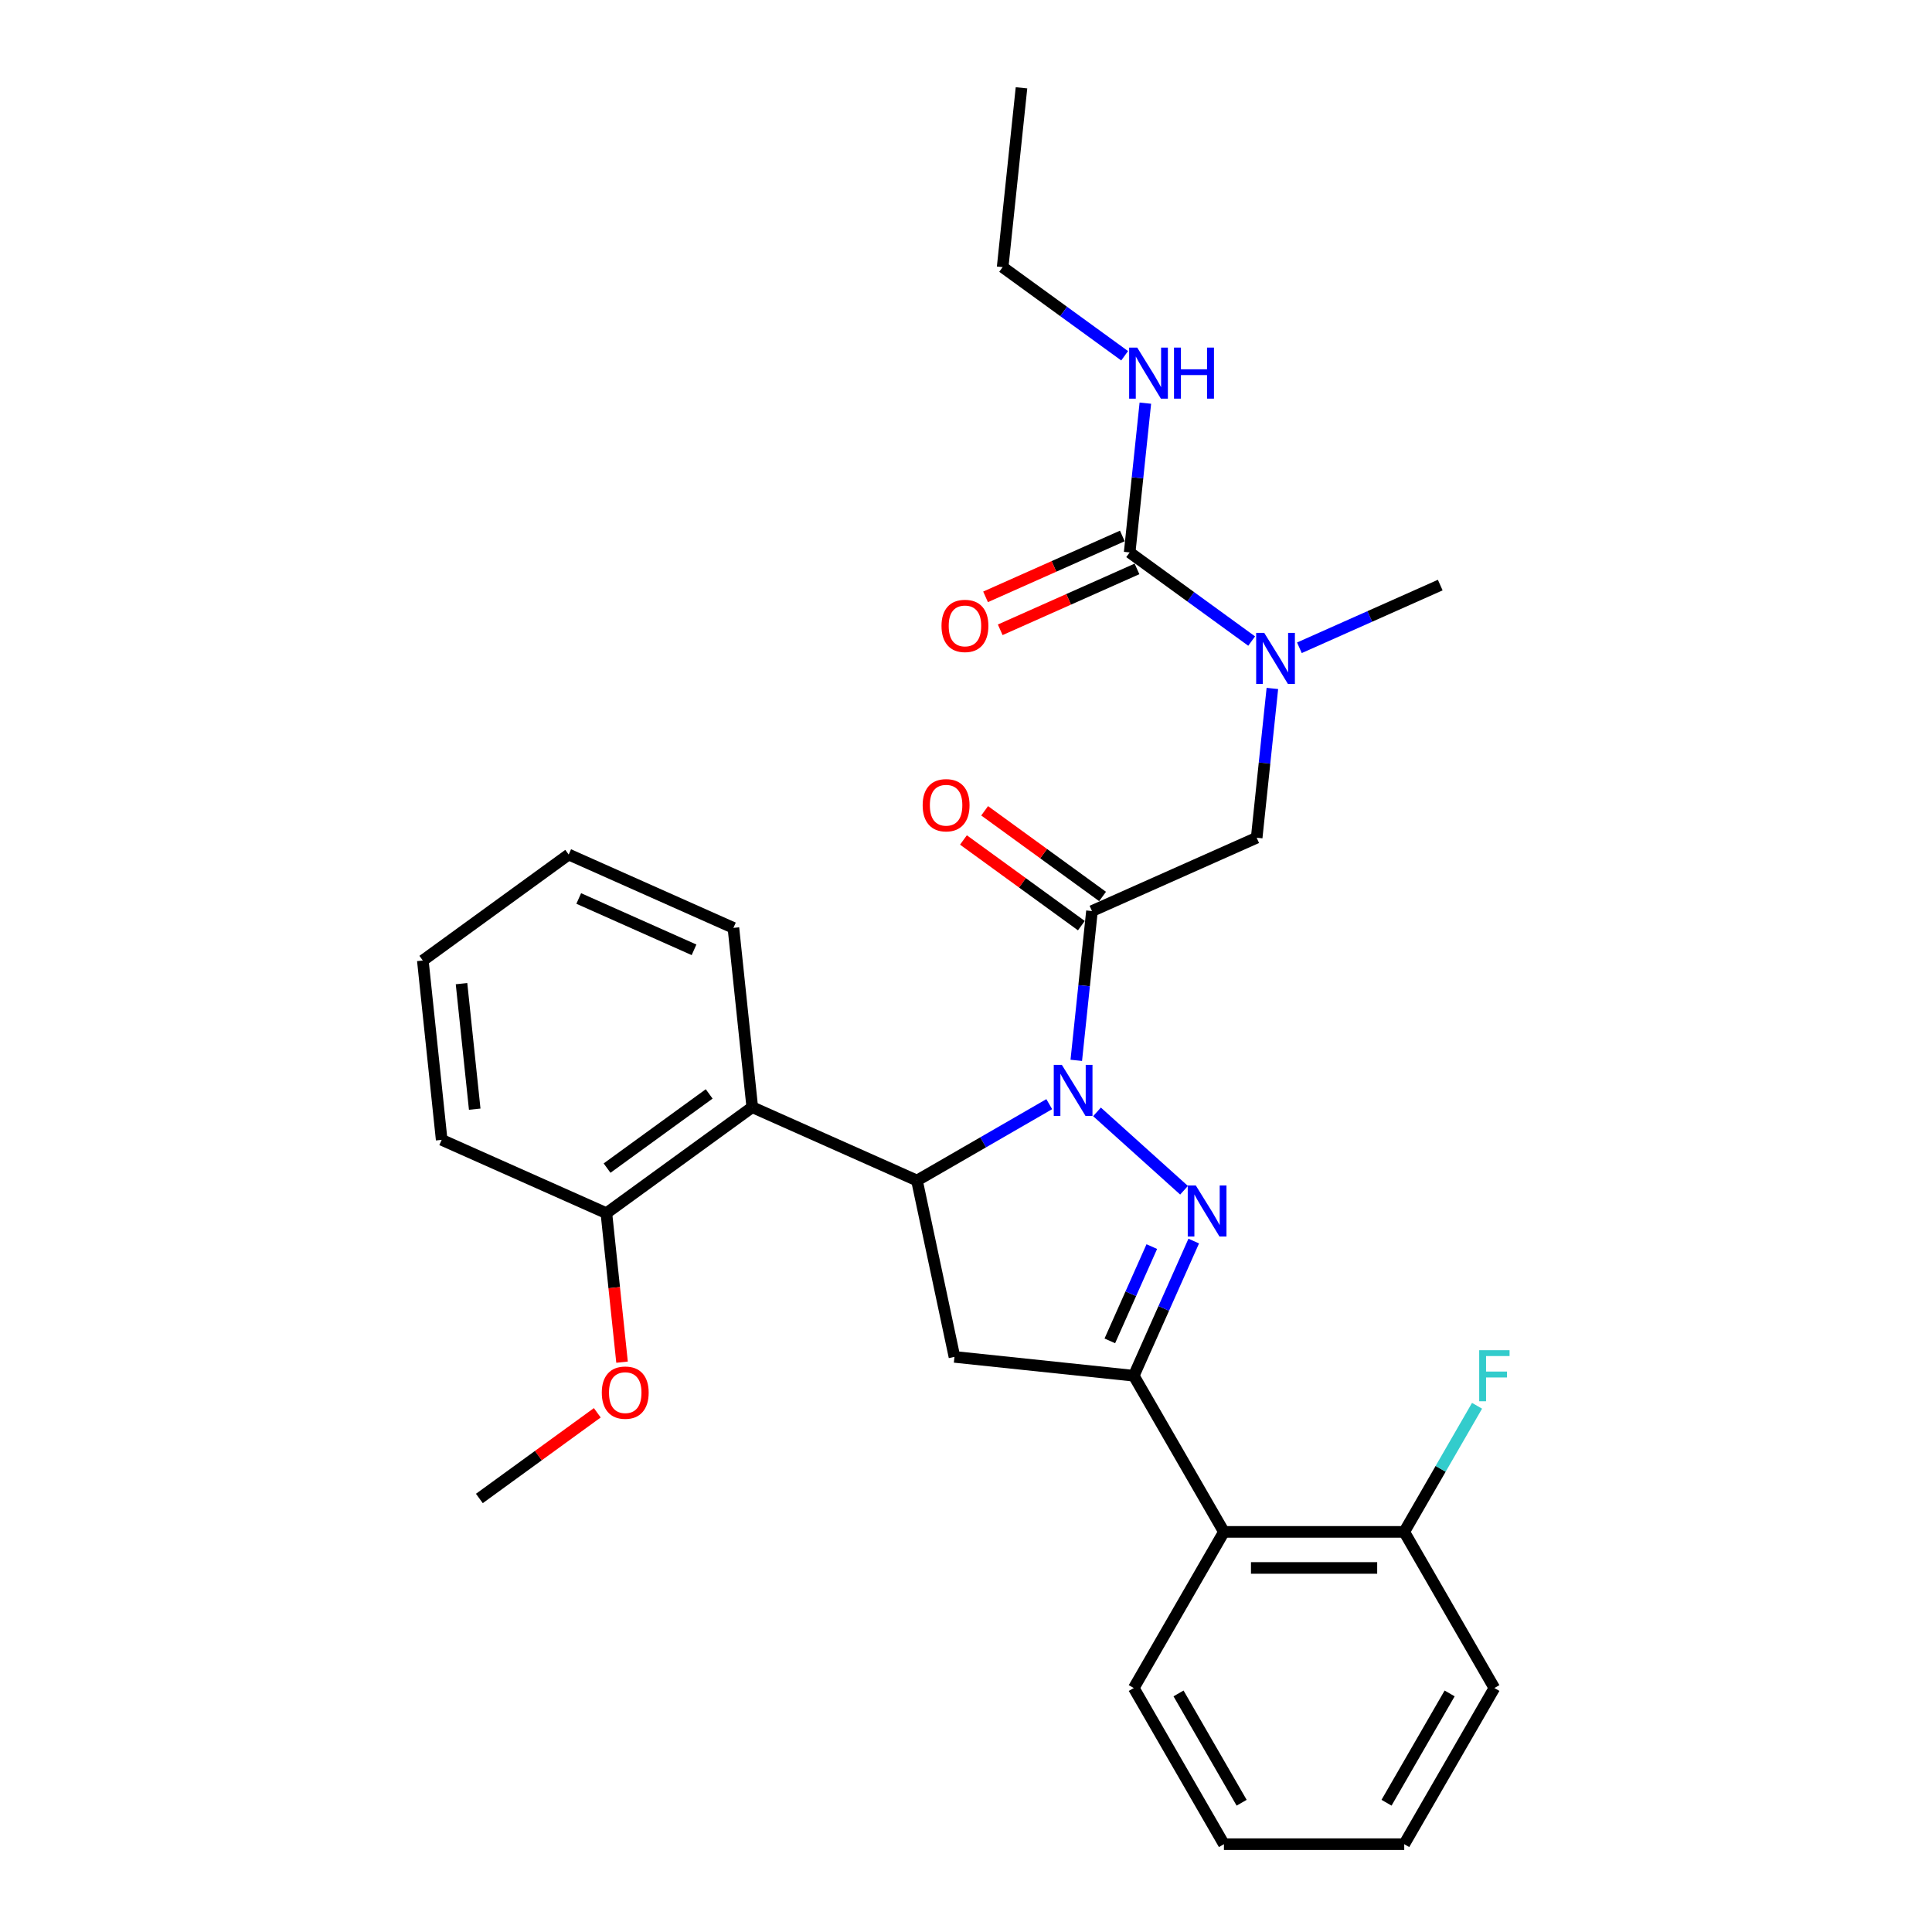 <?xml version='1.0' encoding='iso-8859-1'?>
<svg version='1.1' baseProfile='full'
              xmlns='http://www.w3.org/2000/svg'
                      xmlns:rdkit='http://www.rdkit.org/xml'
                      xmlns:xlink='http://www.w3.org/1999/xlink'
                  xml:space='preserve'
width='1000px' height='1000px' viewBox='0 0 1000 1000'>
<!-- END OF HEADER -->
<rect style='opacity:1.0;fill:#FFFFFF;stroke:none' width='1000' height='1000' x='0' y='0'> </rect>
<path class='bond-0' d='M 672.569,335.29 L 709.019,319.062' style='fill:none;fill-rule:evenodd;stroke:#0000FF;stroke-width:6px;stroke-linecap:butt;stroke-linejoin:miter;stroke-opacity:1' />
<path class='bond-0' d='M 709.019,319.062 L 745.469,302.833' style='fill:none;fill-rule:evenodd;stroke:#000000;stroke-width:6px;stroke-linecap:butt;stroke-linejoin:miter;stroke-opacity:1' />
<path class='bond-1' d='M 658.578,356.34 L 654.518,394.972' style='fill:none;fill-rule:evenodd;stroke:#0000FF;stroke-width:6px;stroke-linecap:butt;stroke-linejoin:miter;stroke-opacity:1' />
<path class='bond-1' d='M 654.518,394.972 L 650.457,433.605' style='fill:none;fill-rule:evenodd;stroke:#000000;stroke-width:6px;stroke-linecap:butt;stroke-linejoin:miter;stroke-opacity:1' />
<path class='bond-2' d='M 647.856,331.814 L 616.284,308.876' style='fill:none;fill-rule:evenodd;stroke:#0000FF;stroke-width:6px;stroke-linecap:butt;stroke-linejoin:miter;stroke-opacity:1' />
<path class='bond-2' d='M 616.284,308.876 L 584.711,285.937' style='fill:none;fill-rule:evenodd;stroke:#000000;stroke-width:6px;stroke-linecap:butt;stroke-linejoin:miter;stroke-opacity:1' />
<path class='bond-3' d='M 518.965,138.268 L 528.72,45.455' style='fill:none;fill-rule:evenodd;stroke:#000000;stroke-width:6px;stroke-linecap:butt;stroke-linejoin:miter;stroke-opacity:1' />
<path class='bond-4' d='M 518.965,138.268 L 550.537,161.207' style='fill:none;fill-rule:evenodd;stroke:#000000;stroke-width:6px;stroke-linecap:butt;stroke-linejoin:miter;stroke-opacity:1' />
<path class='bond-4' d='M 550.537,161.207 L 582.11,184.146' style='fill:none;fill-rule:evenodd;stroke:#0000FF;stroke-width:6px;stroke-linecap:butt;stroke-linejoin:miter;stroke-opacity:1' />
<path class='bond-5' d='M 570.686,464.014 L 540.168,441.841' style='fill:none;fill-rule:evenodd;stroke:#000000;stroke-width:6px;stroke-linecap:butt;stroke-linejoin:miter;stroke-opacity:1' />
<path class='bond-5' d='M 540.168,441.841 L 509.65,419.668' style='fill:none;fill-rule:evenodd;stroke:#FF0000;stroke-width:6px;stroke-linecap:butt;stroke-linejoin:miter;stroke-opacity:1' />
<path class='bond-5' d='M 559.715,479.114 L 529.197,456.941' style='fill:none;fill-rule:evenodd;stroke:#000000;stroke-width:6px;stroke-linecap:butt;stroke-linejoin:miter;stroke-opacity:1' />
<path class='bond-5' d='M 529.197,456.941 L 498.679,434.769' style='fill:none;fill-rule:evenodd;stroke:#FF0000;stroke-width:6px;stroke-linecap:butt;stroke-linejoin:miter;stroke-opacity:1' />
<path class='bond-6' d='M 565.201,471.564 L 650.457,433.605' style='fill:none;fill-rule:evenodd;stroke:#000000;stroke-width:6px;stroke-linecap:butt;stroke-linejoin:miter;stroke-opacity:1' />
<path class='bond-7' d='M 565.201,471.564 L 561.14,510.197' style='fill:none;fill-rule:evenodd;stroke:#000000;stroke-width:6px;stroke-linecap:butt;stroke-linejoin:miter;stroke-opacity:1' />
<path class='bond-7' d='M 561.14,510.197 L 557.08,548.83' style='fill:none;fill-rule:evenodd;stroke:#0000FF;stroke-width:6px;stroke-linecap:butt;stroke-linejoin:miter;stroke-opacity:1' />
<path class='bond-8' d='M 584.711,285.937 L 588.772,247.304' style='fill:none;fill-rule:evenodd;stroke:#000000;stroke-width:6px;stroke-linecap:butt;stroke-linejoin:miter;stroke-opacity:1' />
<path class='bond-8' d='M 588.772,247.304 L 592.832,208.671' style='fill:none;fill-rule:evenodd;stroke:#0000FF;stroke-width:6px;stroke-linecap:butt;stroke-linejoin:miter;stroke-opacity:1' />
<path class='bond-9' d='M 580.915,277.411 L 545.52,293.17' style='fill:none;fill-rule:evenodd;stroke:#000000;stroke-width:6px;stroke-linecap:butt;stroke-linejoin:miter;stroke-opacity:1' />
<path class='bond-9' d='M 545.52,293.17 L 510.124,308.929' style='fill:none;fill-rule:evenodd;stroke:#FF0000;stroke-width:6px;stroke-linecap:butt;stroke-linejoin:miter;stroke-opacity:1' />
<path class='bond-9' d='M 588.507,294.462 L 553.111,310.221' style='fill:none;fill-rule:evenodd;stroke:#000000;stroke-width:6px;stroke-linecap:butt;stroke-linejoin:miter;stroke-opacity:1' />
<path class='bond-9' d='M 553.111,310.221 L 517.716,325.981' style='fill:none;fill-rule:evenodd;stroke:#FF0000;stroke-width:6px;stroke-linecap:butt;stroke-linejoin:miter;stroke-opacity:1' />
<path class='bond-10' d='M 543.09,571.511 L 508.857,591.276' style='fill:none;fill-rule:evenodd;stroke:#0000FF;stroke-width:6px;stroke-linecap:butt;stroke-linejoin:miter;stroke-opacity:1' />
<path class='bond-10' d='M 508.857,591.276 L 474.624,611.04' style='fill:none;fill-rule:evenodd;stroke:#000000;stroke-width:6px;stroke-linecap:butt;stroke-linejoin:miter;stroke-opacity:1' />
<path class='bond-11' d='M 567.802,575.503 L 612.859,616.073' style='fill:none;fill-rule:evenodd;stroke:#0000FF;stroke-width:6px;stroke-linecap:butt;stroke-linejoin:miter;stroke-opacity:1' />
<path class='bond-12' d='M 586.841,712.08 L 633.503,792.902' style='fill:none;fill-rule:evenodd;stroke:#000000;stroke-width:6px;stroke-linecap:butt;stroke-linejoin:miter;stroke-opacity:1' />
<path class='bond-13' d='M 586.841,712.08 L 494.027,702.325' style='fill:none;fill-rule:evenodd;stroke:#000000;stroke-width:6px;stroke-linecap:butt;stroke-linejoin:miter;stroke-opacity:1' />
<path class='bond-14' d='M 586.841,712.08 L 602.359,677.226' style='fill:none;fill-rule:evenodd;stroke:#000000;stroke-width:6px;stroke-linecap:butt;stroke-linejoin:miter;stroke-opacity:1' />
<path class='bond-14' d='M 602.359,677.226 L 617.877,642.372' style='fill:none;fill-rule:evenodd;stroke:#0000FF;stroke-width:6px;stroke-linecap:butt;stroke-linejoin:miter;stroke-opacity:1' />
<path class='bond-14' d='M 574.445,694.032 L 585.308,669.634' style='fill:none;fill-rule:evenodd;stroke:#000000;stroke-width:6px;stroke-linecap:butt;stroke-linejoin:miter;stroke-opacity:1' />
<path class='bond-14' d='M 585.308,669.634 L 596.171,645.236' style='fill:none;fill-rule:evenodd;stroke:#0000FF;stroke-width:6px;stroke-linecap:butt;stroke-linejoin:miter;stroke-opacity:1' />
<path class='bond-15' d='M 494.027,702.325 L 474.624,611.04' style='fill:none;fill-rule:evenodd;stroke:#000000;stroke-width:6px;stroke-linecap:butt;stroke-linejoin:miter;stroke-opacity:1' />
<path class='bond-16' d='M 474.624,611.04 L 389.368,573.081' style='fill:none;fill-rule:evenodd;stroke:#000000;stroke-width:6px;stroke-linecap:butt;stroke-linejoin:miter;stroke-opacity:1' />
<path class='bond-17' d='M 773.491,873.724 L 726.828,954.545' style='fill:none;fill-rule:evenodd;stroke:#000000;stroke-width:6px;stroke-linecap:butt;stroke-linejoin:miter;stroke-opacity:1' />
<path class='bond-17' d='M 750.327,876.515 L 717.663,933.09' style='fill:none;fill-rule:evenodd;stroke:#000000;stroke-width:6px;stroke-linecap:butt;stroke-linejoin:miter;stroke-opacity:1' />
<path class='bond-18' d='M 773.491,873.724 L 726.828,792.902' style='fill:none;fill-rule:evenodd;stroke:#000000;stroke-width:6px;stroke-linecap:butt;stroke-linejoin:miter;stroke-opacity:1' />
<path class='bond-19' d='M 726.828,954.545 L 633.503,954.545' style='fill:none;fill-rule:evenodd;stroke:#000000;stroke-width:6px;stroke-linecap:butt;stroke-linejoin:miter;stroke-opacity:1' />
<path class='bond-20' d='M 389.368,573.081 L 313.866,627.936' style='fill:none;fill-rule:evenodd;stroke:#000000;stroke-width:6px;stroke-linecap:butt;stroke-linejoin:miter;stroke-opacity:1' />
<path class='bond-20' d='M 367.071,566.209 L 314.221,604.608' style='fill:none;fill-rule:evenodd;stroke:#000000;stroke-width:6px;stroke-linecap:butt;stroke-linejoin:miter;stroke-opacity:1' />
<path class='bond-21' d='M 389.368,573.081 L 379.613,480.268' style='fill:none;fill-rule:evenodd;stroke:#000000;stroke-width:6px;stroke-linecap:butt;stroke-linejoin:miter;stroke-opacity:1' />
<path class='bond-22' d='M 313.866,627.936 L 317.919,666.494' style='fill:none;fill-rule:evenodd;stroke:#000000;stroke-width:6px;stroke-linecap:butt;stroke-linejoin:miter;stroke-opacity:1' />
<path class='bond-22' d='M 317.919,666.494 L 321.972,705.053' style='fill:none;fill-rule:evenodd;stroke:#FF0000;stroke-width:6px;stroke-linecap:butt;stroke-linejoin:miter;stroke-opacity:1' />
<path class='bond-23' d='M 313.866,627.936 L 228.61,589.978' style='fill:none;fill-rule:evenodd;stroke:#000000;stroke-width:6px;stroke-linecap:butt;stroke-linejoin:miter;stroke-opacity:1' />
<path class='bond-24' d='M 309.156,731.259 L 278.638,753.432' style='fill:none;fill-rule:evenodd;stroke:#FF0000;stroke-width:6px;stroke-linecap:butt;stroke-linejoin:miter;stroke-opacity:1' />
<path class='bond-24' d='M 278.638,753.432 L 248.12,775.605' style='fill:none;fill-rule:evenodd;stroke:#000000;stroke-width:6px;stroke-linecap:butt;stroke-linejoin:miter;stroke-opacity:1' />
<path class='bond-25' d='M 379.613,480.268 L 294.356,442.309' style='fill:none;fill-rule:evenodd;stroke:#000000;stroke-width:6px;stroke-linecap:butt;stroke-linejoin:miter;stroke-opacity:1' />
<path class='bond-25' d='M 359.232,491.625 L 299.553,465.054' style='fill:none;fill-rule:evenodd;stroke:#000000;stroke-width:6px;stroke-linecap:butt;stroke-linejoin:miter;stroke-opacity:1' />
<path class='bond-26' d='M 228.61,589.978 L 218.855,497.164' style='fill:none;fill-rule:evenodd;stroke:#000000;stroke-width:6px;stroke-linecap:butt;stroke-linejoin:miter;stroke-opacity:1' />
<path class='bond-26' d='M 245.709,574.105 L 238.881,509.135' style='fill:none;fill-rule:evenodd;stroke:#000000;stroke-width:6px;stroke-linecap:butt;stroke-linejoin:miter;stroke-opacity:1' />
<path class='bond-27' d='M 294.356,442.309 L 218.855,497.164' style='fill:none;fill-rule:evenodd;stroke:#000000;stroke-width:6px;stroke-linecap:butt;stroke-linejoin:miter;stroke-opacity:1' />
<path class='bond-28' d='M 633.503,954.545 L 586.841,873.724' style='fill:none;fill-rule:evenodd;stroke:#000000;stroke-width:6px;stroke-linecap:butt;stroke-linejoin:miter;stroke-opacity:1' />
<path class='bond-28' d='M 642.668,933.09 L 610.005,876.515' style='fill:none;fill-rule:evenodd;stroke:#000000;stroke-width:6px;stroke-linecap:butt;stroke-linejoin:miter;stroke-opacity:1' />
<path class='bond-29' d='M 586.841,873.724 L 633.503,792.902' style='fill:none;fill-rule:evenodd;stroke:#000000;stroke-width:6px;stroke-linecap:butt;stroke-linejoin:miter;stroke-opacity:1' />
<path class='bond-30' d='M 633.503,792.902 L 726.828,792.902' style='fill:none;fill-rule:evenodd;stroke:#000000;stroke-width:6px;stroke-linecap:butt;stroke-linejoin:miter;stroke-opacity:1' />
<path class='bond-30' d='M 647.502,811.567 L 712.83,811.567' style='fill:none;fill-rule:evenodd;stroke:#000000;stroke-width:6px;stroke-linecap:butt;stroke-linejoin:miter;stroke-opacity:1' />
<path class='bond-31' d='M 726.828,792.902 L 745.671,760.265' style='fill:none;fill-rule:evenodd;stroke:#000000;stroke-width:6px;stroke-linecap:butt;stroke-linejoin:miter;stroke-opacity:1' />
<path class='bond-31' d='M 745.671,760.265 L 764.514,727.628' style='fill:none;fill-rule:evenodd;stroke:#33CCCC;stroke-width:6px;stroke-linecap:butt;stroke-linejoin:miter;stroke-opacity:1' />
<path  class='atom-0' d='M 654.37 327.577
L 663.031 341.576
Q 663.89 342.957, 665.271 345.458
Q 666.652 347.959, 666.727 348.108
L 666.727 327.577
L 670.236 327.577
L 670.236 354.006
L 666.615 354.006
L 657.319 338.701
Q 656.237 336.909, 655.08 334.856
Q 653.96 332.803, 653.624 332.168
L 653.624 354.006
L 650.189 354.006
L 650.189 327.577
L 654.37 327.577
' fill='#0000FF'/>
<path  class='atom-3' d='M 477.567 416.784
Q 477.567 410.437, 480.703 406.891
Q 483.839 403.345, 489.7 403.345
Q 495.56 403.345, 498.696 406.891
Q 501.832 410.437, 501.832 416.784
Q 501.832 423.204, 498.659 426.863
Q 495.486 430.484, 489.7 430.484
Q 483.876 430.484, 480.703 426.863
Q 477.567 423.242, 477.567 416.784
M 489.7 427.497
Q 493.731 427.497, 495.896 424.809
Q 498.099 422.084, 498.099 416.784
Q 498.099 411.595, 495.896 408.982
Q 493.731 406.331, 489.7 406.331
Q 485.668 406.331, 483.465 408.944
Q 481.3 411.557, 481.3 416.784
Q 481.3 422.122, 483.465 424.809
Q 485.668 427.497, 489.7 427.497
' fill='#FF0000'/>
<path  class='atom-6' d='M 588.624 179.908
L 597.285 193.907
Q 598.143 195.288, 599.524 197.789
Q 600.906 200.29, 600.98 200.44
L 600.98 179.908
L 604.489 179.908
L 604.489 206.338
L 600.868 206.338
L 591.573 191.033
Q 590.491 189.241, 589.333 187.188
Q 588.213 185.134, 587.878 184.5
L 587.878 206.338
L 584.443 206.338
L 584.443 179.908
L 588.624 179.908
' fill='#0000FF'/>
<path  class='atom-6' d='M 607.662 179.908
L 611.246 179.908
L 611.246 191.145
L 624.759 191.145
L 624.759 179.908
L 628.343 179.908
L 628.343 206.338
L 624.759 206.338
L 624.759 194.131
L 611.246 194.131
L 611.246 206.338
L 607.662 206.338
L 607.662 179.908
' fill='#0000FF'/>
<path  class='atom-7' d='M 487.322 323.97
Q 487.322 317.624, 490.458 314.078
Q 493.594 310.531, 499.455 310.531
Q 505.315 310.531, 508.451 314.078
Q 511.587 317.624, 511.587 323.97
Q 511.587 330.391, 508.414 334.049
Q 505.241 337.67, 499.455 337.67
Q 493.631 337.67, 490.458 334.049
Q 487.322 330.428, 487.322 323.97
M 499.455 334.684
Q 503.486 334.684, 505.651 331.996
Q 507.854 329.271, 507.854 323.97
Q 507.854 318.781, 505.651 316.168
Q 503.486 313.518, 499.455 313.518
Q 495.423 313.518, 493.221 316.131
Q 491.055 318.744, 491.055 323.97
Q 491.055 329.308, 493.221 331.996
Q 495.423 334.684, 499.455 334.684
' fill='#FF0000'/>
<path  class='atom-10' d='M 549.604 551.163
L 558.264 565.161
Q 559.123 566.543, 560.504 569.044
Q 561.885 571.545, 561.96 571.694
L 561.96 551.163
L 565.469 551.163
L 565.469 577.592
L 561.848 577.592
L 552.553 562.287
Q 551.47 560.495, 550.313 558.442
Q 549.193 556.389, 548.857 555.754
L 548.857 577.592
L 545.423 577.592
L 545.423 551.163
L 549.604 551.163
' fill='#0000FF'/>
<path  class='atom-14' d='M 618.958 613.609
L 627.618 627.608
Q 628.477 628.989, 629.858 631.49
Q 631.239 633.991, 631.314 634.141
L 631.314 613.609
L 634.823 613.609
L 634.823 640.039
L 631.202 640.039
L 621.907 624.733
Q 620.824 622.942, 619.667 620.888
Q 618.547 618.835, 618.211 618.201
L 618.211 640.039
L 614.777 640.039
L 614.777 613.609
L 618.958 613.609
' fill='#0000FF'/>
<path  class='atom-19' d='M 311.489 720.824
Q 311.489 714.478, 314.625 710.932
Q 317.761 707.386, 323.621 707.386
Q 329.482 707.386, 332.618 710.932
Q 335.754 714.478, 335.754 720.824
Q 335.754 727.245, 332.581 730.904
Q 329.408 734.525, 323.621 734.525
Q 317.798 734.525, 314.625 730.904
Q 311.489 727.283, 311.489 720.824
M 323.621 731.538
Q 327.653 731.538, 329.818 728.85
Q 332.021 726.125, 332.021 720.824
Q 332.021 715.636, 329.818 713.022
Q 327.653 710.372, 323.621 710.372
Q 319.59 710.372, 317.387 712.985
Q 315.222 715.598, 315.222 720.824
Q 315.222 726.163, 317.387 728.85
Q 319.59 731.538, 323.621 731.538
' fill='#FF0000'/>
<path  class='atom-29' d='M 765.633 698.866
L 781.349 698.866
L 781.349 701.889
L 769.179 701.889
L 769.179 709.915
L 780.005 709.915
L 780.005 712.976
L 769.179 712.976
L 769.179 725.295
L 765.633 725.295
L 765.633 698.866
' fill='#33CCCC'/>
</svg>
